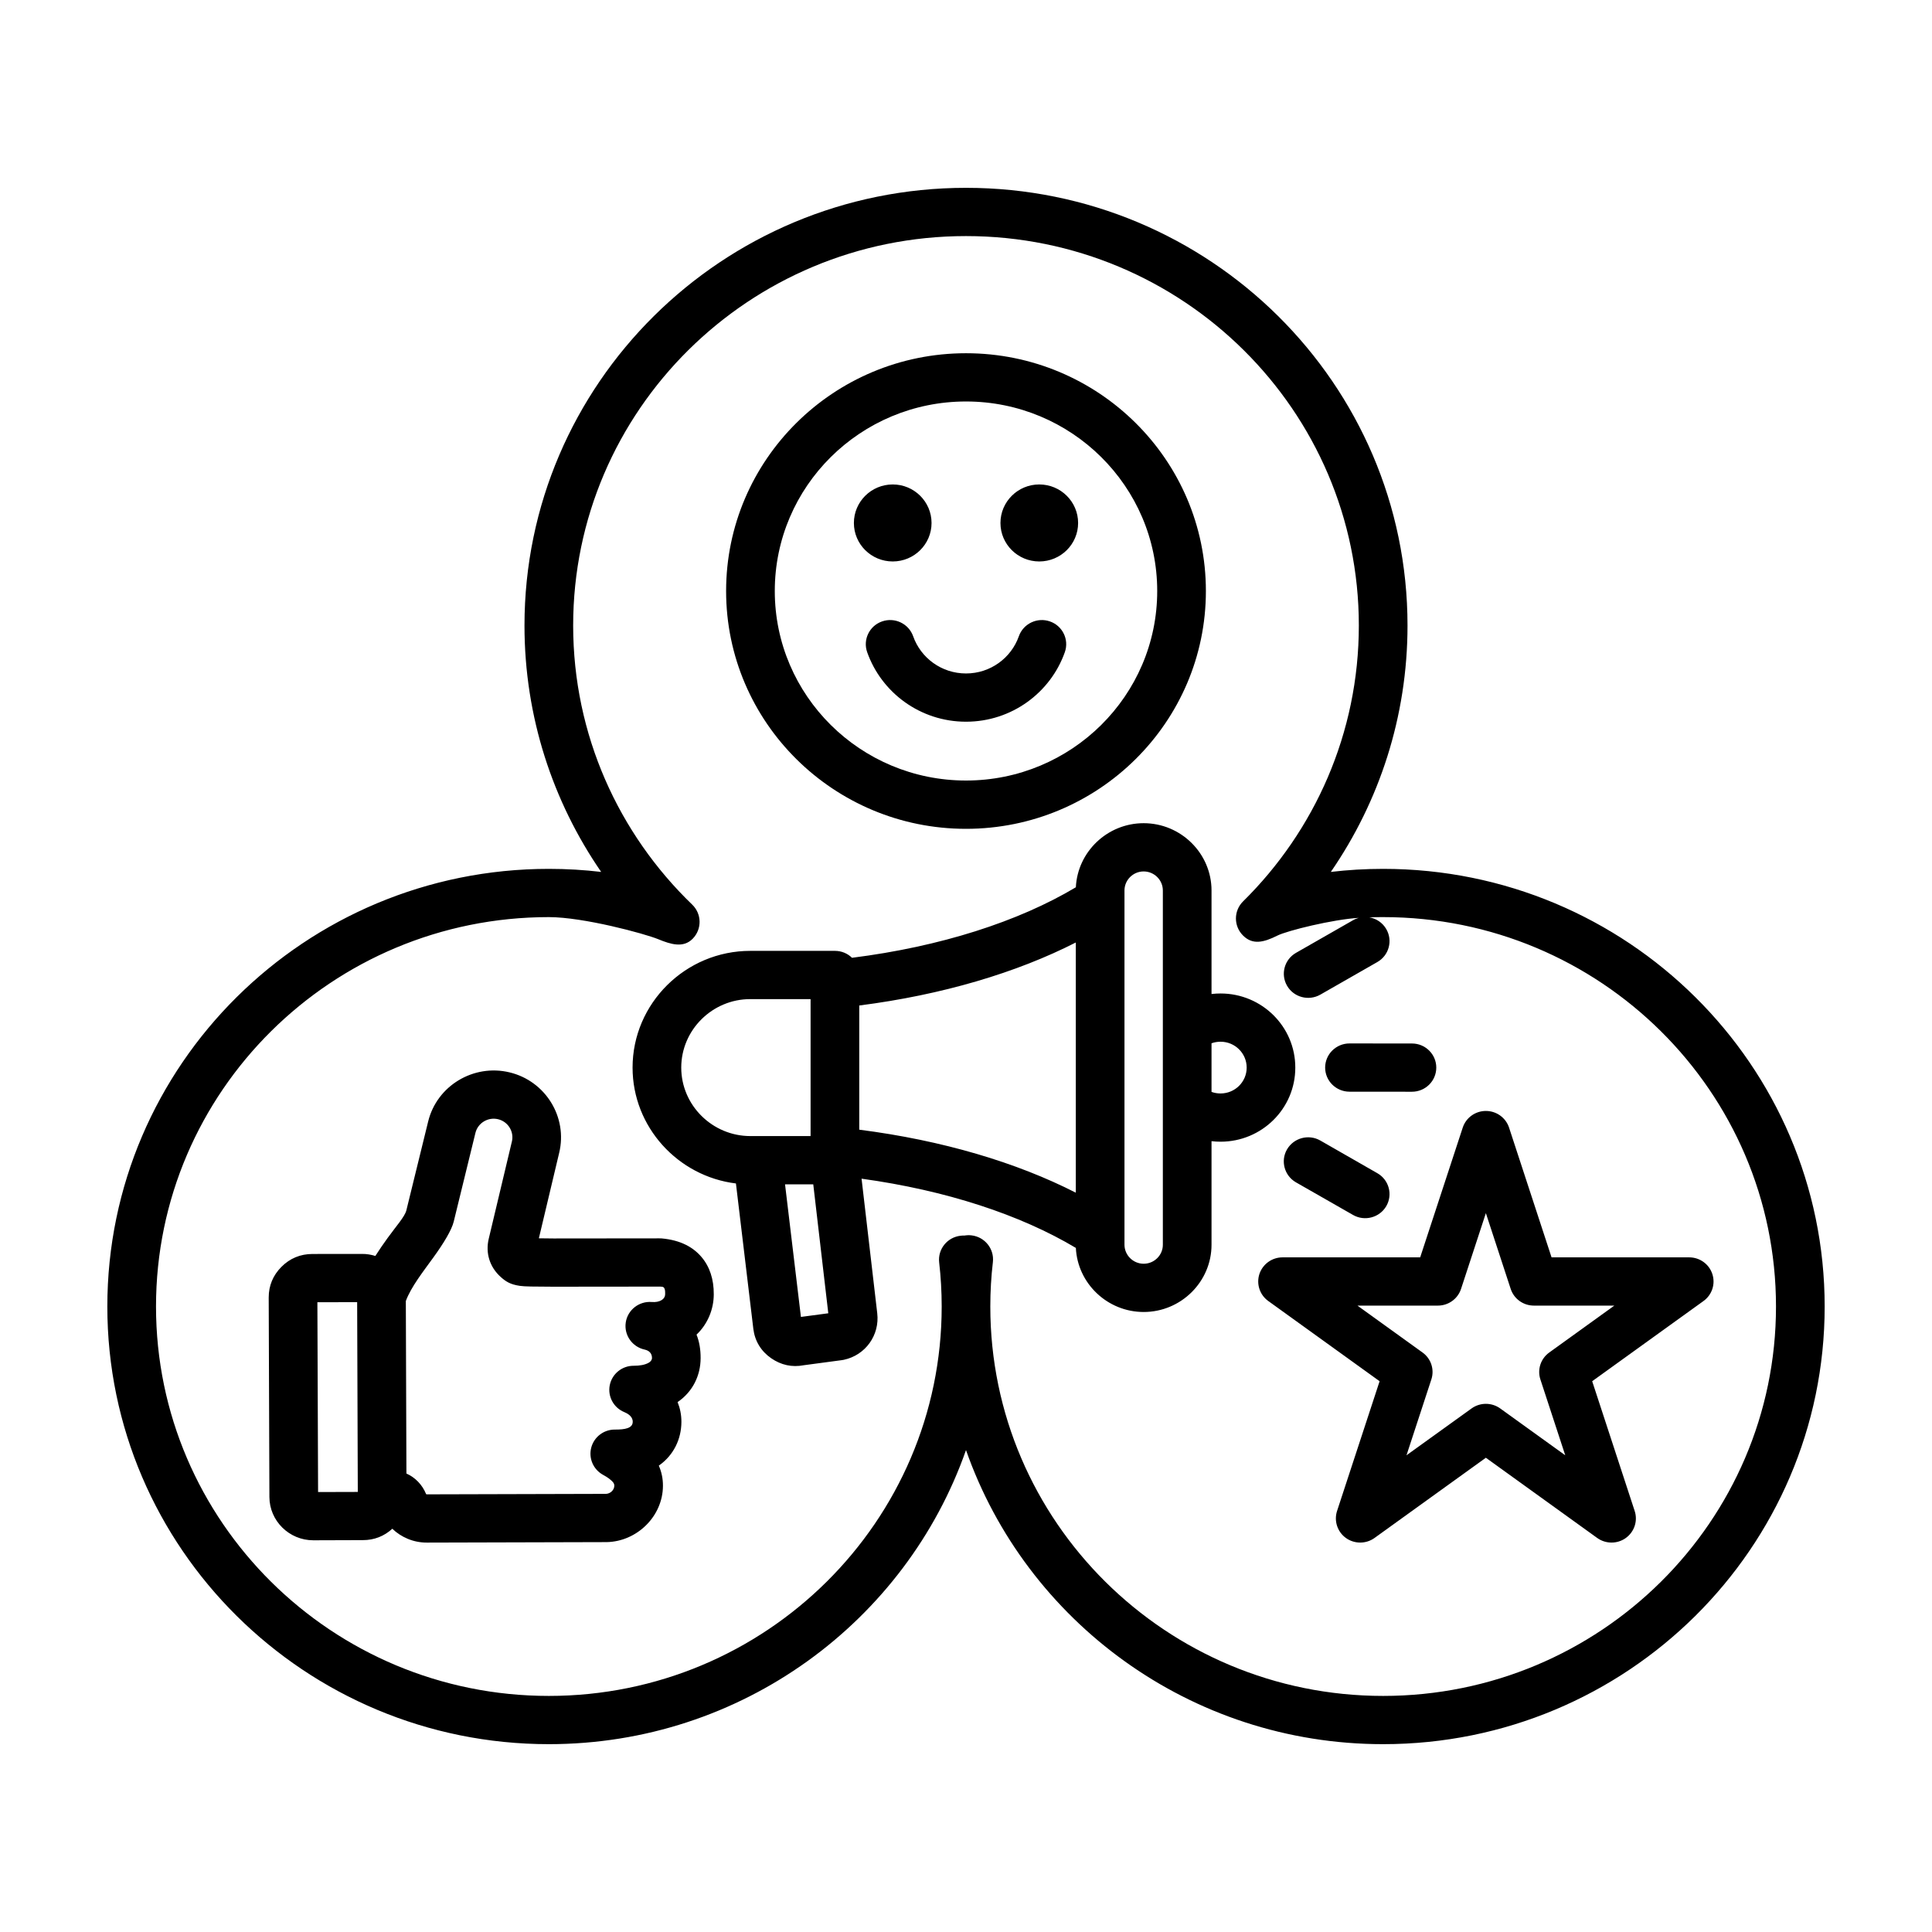 <svg width="36" height="36" viewBox="0 0 36 36" fill="none" xmlns="http://www.w3.org/2000/svg">
<path fill-rule="evenodd" clip-rule="evenodd" d="M18 27.02C16.882 30.209 13.822 32.5 10.227 32.5C5.686 32.5 2 28.846 2 24.345C2 19.844 5.686 16.19 10.227 16.19C10.557 16.19 10.882 16.209 11.202 16.247C10.301 14.939 9.773 13.357 9.773 11.655C9.773 7.154 13.46 3.5 18 3.5C22.54 3.5 26.227 7.154 26.227 11.655C26.227 13.357 25.699 14.939 24.798 16.247C25.118 16.209 25.443 16.19 25.773 16.19C30.314 16.19 34 19.844 34 24.345C34 28.846 30.314 32.5 25.773 32.5C22.178 32.5 19.118 30.209 18 27.02ZM12.266 17.501C12.01 17.396 10.871 17.089 10.227 17.089C6.187 17.089 2.907 20.34 2.907 24.345C2.907 28.35 6.187 31.601 10.227 31.601C14.267 31.601 17.547 28.35 17.547 24.345C17.547 24.067 17.531 23.793 17.5 23.523C17.472 23.276 17.651 23.054 17.9 23.026C17.923 23.023 17.947 23.022 17.97 23.023C18.012 23.016 18.056 23.014 18.101 23.019C18.35 23.047 18.529 23.27 18.501 23.517C18.469 23.789 18.453 24.065 18.453 24.345C18.453 28.35 21.733 31.601 25.773 31.601C29.813 31.601 33.093 28.35 33.093 24.345C33.093 20.34 29.813 17.089 25.773 17.089C25.687 17.089 25.601 17.09 25.516 17.093C25.644 17.116 25.762 17.192 25.831 17.312C25.956 17.527 25.882 17.802 25.665 17.926L24.602 18.534C24.385 18.657 24.108 18.584 23.983 18.369C23.858 18.154 23.932 17.879 24.149 17.755L25.212 17.147C25.246 17.127 25.282 17.113 25.318 17.103C24.834 17.132 23.99 17.34 23.803 17.433C23.541 17.565 23.338 17.608 23.162 17.432C22.985 17.256 22.986 16.971 23.163 16.796C24.495 15.482 25.32 13.663 25.32 11.655C25.32 7.65 22.04 4.399 18 4.399C13.96 4.399 10.68 7.65 10.68 11.655C10.68 13.694 11.53 15.537 12.898 16.856C13.078 17.029 13.082 17.314 12.907 17.492C12.733 17.67 12.497 17.596 12.266 17.501ZM13.713 22.052C12.632 21.92 11.787 20.999 11.787 19.893C11.787 18.696 12.775 17.717 13.982 17.718L15.558 17.718C15.682 17.718 15.794 17.767 15.876 17.847C17.523 17.639 18.973 17.174 20.047 16.533C20.079 15.871 20.635 15.339 21.31 15.339C22.006 15.339 22.575 15.903 22.575 16.593V18.522C22.63 18.515 22.686 18.512 22.743 18.512C23.513 18.512 24.137 19.13 24.136 19.893C24.137 20.656 23.513 21.274 22.743 21.274C22.686 21.274 22.63 21.271 22.575 21.264V23.193C22.576 23.882 22.007 24.447 21.311 24.447C20.635 24.447 20.079 23.915 20.047 23.253C19.012 22.635 17.628 22.18 16.054 21.963L16.346 24.47C16.394 24.879 16.127 25.252 15.723 25.338C15.711 25.341 15.7 25.343 15.688 25.344C15.688 25.344 14.978 25.439 14.978 25.439C14.761 25.481 14.555 25.437 14.37 25.309L14.37 25.309C14.18 25.177 14.066 24.989 14.037 24.761C14.037 24.76 14.037 24.76 14.037 24.759L13.713 22.052ZM16.011 18.736L16.011 21.05C17.561 21.248 18.946 21.662 20.046 22.224V17.562C18.946 18.123 17.561 18.538 16.011 18.736ZM15.154 22.068L14.628 22.068C14.717 22.808 14.877 24.144 14.924 24.539L15.434 24.471L15.154 22.068ZM21.31 16.238C21.113 16.238 20.953 16.398 20.953 16.593V23.193C20.953 23.388 21.114 23.548 21.311 23.548C21.508 23.548 21.669 23.388 21.668 23.193V16.593C21.668 16.398 21.508 16.238 21.31 16.238ZM15.104 18.617L13.982 18.617C13.274 18.616 12.694 19.191 12.694 19.893V19.893C12.694 20.595 13.274 21.169 13.982 21.169L15.104 21.169L15.104 18.617ZM22.575 19.44V20.346C22.628 20.365 22.684 20.375 22.743 20.375H22.743C23.012 20.375 23.23 20.16 23.23 19.893V19.893C23.23 19.627 23.012 19.411 22.744 19.411H22.743C22.684 19.411 22.628 19.421 22.575 19.44ZM24.148 22.031C23.932 21.907 23.857 21.631 23.982 21.417C24.108 21.202 24.385 21.128 24.602 21.252L25.665 21.861C25.882 21.985 25.956 22.26 25.831 22.475C25.706 22.689 25.428 22.763 25.212 22.639L24.148 22.031ZM7.31 28.486C7.157 28.626 6.972 28.698 6.761 28.698H6.759L5.839 28.701C5.39 28.702 5.021 28.34 5.02 27.894C5.016 26.656 5.011 25.417 5.007 24.178V24.177C5.007 23.955 5.087 23.764 5.245 23.605C5.403 23.447 5.596 23.367 5.821 23.366C5.821 23.366 6.741 23.365 6.742 23.365C6.83 23.364 6.914 23.378 6.994 23.403C7.066 23.289 7.144 23.177 7.222 23.069C7.378 22.852 7.543 22.671 7.572 22.553L7.978 20.898C8.14 20.232 8.823 19.82 9.495 19.982C10.166 20.143 10.581 20.818 10.419 21.483L10.041 23.074C10.118 23.076 10.211 23.077 10.315 23.077L12.287 23.075C12.301 23.075 12.314 23.075 12.328 23.076C12.688 23.108 12.92 23.244 13.071 23.422C13.223 23.6 13.302 23.836 13.3 24.119V24.12C13.299 24.397 13.187 24.671 12.979 24.869C13.03 24.997 13.056 25.144 13.055 25.308C13.054 25.624 12.914 25.929 12.626 26.126C12.671 26.238 12.698 26.362 12.697 26.498C12.695 26.811 12.557 27.113 12.276 27.31C12.325 27.422 12.354 27.547 12.353 27.687V27.688C12.35 28.256 11.868 28.723 11.307 28.735C11.304 28.735 11.301 28.735 11.298 28.735L7.952 28.744H7.951C7.702 28.744 7.475 28.644 7.31 28.486ZM5.914 24.265C5.919 25.444 5.923 26.623 5.927 27.802L6.667 27.8L6.655 24.264L5.914 24.265ZM7.562 24.243L7.573 27.457C7.736 27.53 7.867 27.663 7.939 27.838L7.94 27.839C7.942 27.843 7.946 27.845 7.951 27.845C7.951 27.845 11.29 27.836 11.292 27.836C11.374 27.832 11.446 27.766 11.447 27.683C11.447 27.633 11.409 27.603 11.379 27.576C11.329 27.533 11.275 27.502 11.236 27.481C11.055 27.381 10.965 27.173 11.017 26.974C11.069 26.776 11.25 26.637 11.457 26.638C11.644 26.639 11.789 26.614 11.79 26.494L11.79 26.493C11.791 26.389 11.688 26.336 11.636 26.314C11.435 26.233 11.32 26.022 11.362 25.811C11.404 25.6 11.591 25.448 11.808 25.449C11.921 25.449 12.015 25.433 12.085 25.394C12.123 25.373 12.148 25.343 12.149 25.304L12.149 25.304C12.149 25.217 12.095 25.166 12.014 25.148C11.78 25.098 11.625 24.877 11.66 24.642C11.695 24.408 11.909 24.241 12.147 24.261C12.286 24.272 12.393 24.214 12.394 24.115C12.394 24.072 12.396 24.032 12.377 24.001C12.361 23.973 12.326 23.975 12.281 23.974L10.314 23.976C10.313 23.976 10.312 23.976 10.311 23.976C9.947 23.974 9.78 23.974 9.686 23.96C9.513 23.934 9.43 23.884 9.333 23.797L9.333 23.797C9.125 23.612 9.043 23.349 9.107 23.082L9.537 21.276C9.537 21.275 9.537 21.274 9.538 21.273C9.583 21.088 9.468 20.9 9.281 20.855L9.281 20.855C9.094 20.81 8.904 20.925 8.859 21.11L8.454 22.765C8.416 22.919 8.27 23.162 8.076 23.43C7.893 23.684 7.658 23.98 7.562 24.243ZM25.146 20.342C24.895 20.342 24.692 20.14 24.692 19.892C24.693 19.644 24.896 19.443 25.146 19.443L26.31 19.444C26.56 19.444 26.763 19.645 26.763 19.893C26.763 20.142 26.56 20.343 26.309 20.343L25.146 20.342ZM18 6.582C20.467 6.582 22.47 8.568 22.47 11.013C22.47 13.458 20.467 15.444 18 15.444C15.533 15.444 13.53 13.458 13.53 11.013C13.53 8.568 15.533 6.582 18 6.582ZM18 7.481C16.034 7.481 14.437 9.064 14.437 11.013C14.437 12.962 16.034 14.544 18 14.544C19.966 14.544 21.563 12.962 21.563 11.013C21.563 9.064 19.966 7.481 18 7.481ZM18.985 11.855C19.068 11.621 19.327 11.497 19.563 11.579C19.799 11.66 19.924 11.917 19.842 12.151C19.576 12.906 18.851 13.448 18 13.448C17.149 13.448 16.424 12.906 16.158 12.151C16.076 11.917 16.201 11.66 16.437 11.579C16.673 11.497 16.932 11.621 17.015 11.855C17.157 12.259 17.544 12.549 18 12.549C18.456 12.549 18.843 12.259 18.985 11.855ZM17.358 9.745C17.358 10.141 17.034 10.462 16.635 10.462C16.235 10.462 15.911 10.141 15.911 9.745C15.911 9.349 16.235 9.027 16.635 9.027C17.034 9.027 17.358 9.349 17.358 9.745ZM20.089 9.745C20.089 10.141 19.765 10.462 19.365 10.462C18.966 10.462 18.642 10.141 18.642 9.745C18.642 9.349 18.966 9.027 19.365 9.027C19.765 9.027 20.089 9.349 20.089 9.745ZM28.119 21.011L28.911 23.429H31.476C31.673 23.429 31.847 23.555 31.907 23.74C31.968 23.925 31.901 24.128 31.743 24.242L29.668 25.737L30.46 28.155C30.521 28.34 30.454 28.543 30.295 28.658C30.137 28.772 29.921 28.772 29.762 28.658L27.687 27.163L25.612 28.658C25.453 28.772 25.238 28.772 25.079 28.658C24.92 28.543 24.854 28.34 24.914 28.155L25.707 25.737L23.632 24.242C23.473 24.128 23.407 23.925 23.467 23.74C23.528 23.555 23.702 23.429 23.898 23.429H26.463L27.256 21.011C27.317 20.826 27.491 20.701 27.687 20.701C27.884 20.701 28.058 20.826 28.119 21.011ZM27.687 22.605L27.224 24.018C27.163 24.203 26.989 24.328 26.793 24.328H25.294L26.507 25.202C26.666 25.316 26.732 25.519 26.671 25.704L26.208 27.117L27.421 26.244C27.58 26.13 27.795 26.13 27.954 26.244L29.166 27.117L28.703 25.704C28.642 25.519 28.709 25.316 28.868 25.202L30.081 24.328H28.582C28.385 24.328 28.211 24.203 28.15 24.018L27.687 22.605Z" fill="black"/>
</svg>
